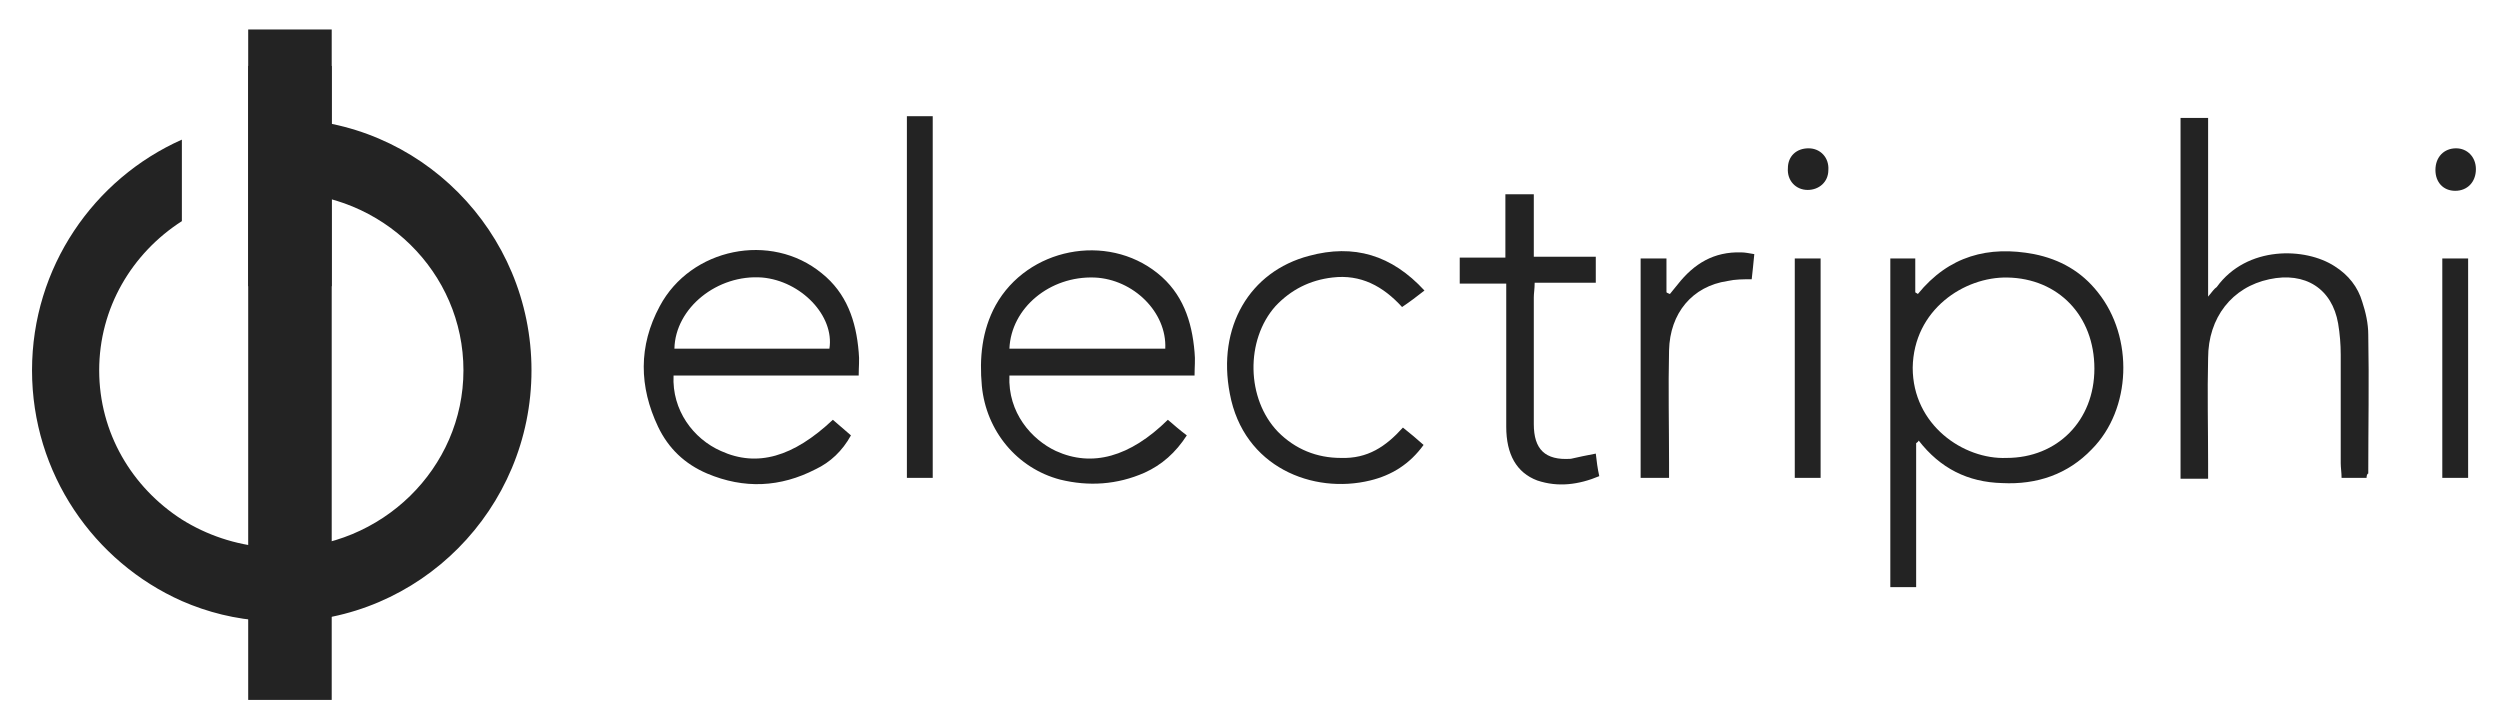 <svg width="111" height="32" viewBox="0 0 111 32" fill="none" xmlns="http://www.w3.org/2000/svg">
<g clip-path="url(#clip0_10106_128)">
<path d="M85.077 19.677C85.077 21.795 85.077 23.913 85.077 26.07C84.656 26.07 84.312 26.07 83.93 26.07C83.93 21.218 83.93 16.366 83.93 11.475C84.274 11.475 84.618 11.475 85.038 11.475C85.038 11.976 85.038 12.476 85.038 12.977C85.077 13.016 85.115 13.016 85.153 13.054C86.53 11.36 88.288 10.898 90.315 11.283C91.462 11.514 92.418 12.053 93.144 12.977C94.75 14.979 94.635 18.176 92.876 19.947C91.806 21.064 90.43 21.526 88.9 21.449C87.371 21.41 86.147 20.794 85.191 19.562C85.153 19.639 85.115 19.639 85.077 19.677ZM89.091 20.332C91.347 20.332 92.991 18.676 92.991 16.366C92.991 14.017 91.385 12.361 89.129 12.322C87.218 12.284 84.962 13.747 84.924 16.327C84.924 18.869 87.18 20.409 89.091 20.332Z" fill="#232323"/>
<path d="M105.075 21.218C104.693 21.218 104.349 21.218 103.966 21.218C103.966 20.987 103.928 20.756 103.928 20.563C103.928 18.946 103.928 17.328 103.928 15.75C103.928 15.288 103.89 14.825 103.813 14.363C103.546 12.823 102.36 12.053 100.755 12.399C99.111 12.746 98.04 14.094 98.04 15.904C98.002 17.444 98.04 18.984 98.04 20.563C98.04 20.794 98.04 20.987 98.04 21.256C97.619 21.256 97.237 21.256 96.816 21.256C96.816 15.904 96.816 10.59 96.816 5.237C97.199 5.237 97.581 5.237 98.04 5.237C98.04 7.817 98.04 10.436 98.04 13.17C98.231 12.939 98.308 12.823 98.422 12.746C99.76 10.898 102.36 10.975 103.66 11.822C104.272 12.207 104.693 12.746 104.884 13.401C105.037 13.863 105.151 14.363 105.151 14.864C105.19 16.905 105.151 18.984 105.151 21.025C105.113 21.025 105.075 21.102 105.075 21.218Z" fill="#232323"/>
<path d="M38.126 16.674C35.335 16.674 32.621 16.674 29.906 16.674C29.829 18.214 30.785 19.485 32.009 20.024C33.615 20.756 35.221 20.294 36.979 18.638C37.247 18.869 37.515 19.1 37.782 19.331C37.4 20.024 36.865 20.525 36.215 20.833C34.647 21.641 33.041 21.718 31.397 21.025C30.403 20.602 29.677 19.909 29.218 18.946C28.377 17.174 28.338 15.365 29.294 13.593C30.671 11.013 34.226 10.282 36.482 12.13C37.591 13.016 38.012 14.248 38.126 15.634C38.165 15.981 38.126 16.289 38.126 16.674ZM36.826 15.48C37.056 14.017 35.565 12.476 33.844 12.322C31.856 12.168 29.982 13.67 29.944 15.48C32.238 15.48 34.532 15.48 36.826 15.48Z" fill="#232323"/>
<path d="M53.038 16.674C50.247 16.674 47.532 16.674 44.818 16.674C44.741 18.33 45.812 19.523 46.882 20.024C48.488 20.756 50.17 20.294 51.853 18.638C52.12 18.869 52.388 19.1 52.694 19.331C52.197 20.101 51.585 20.64 50.821 20.987C49.597 21.526 48.335 21.603 47.074 21.295C45.162 20.794 43.785 19.138 43.594 17.136C43.48 15.904 43.594 14.671 44.206 13.555C45.621 11.013 49.138 10.32 51.394 12.13C52.503 13.016 52.923 14.248 53.038 15.634C53.076 15.981 53.038 16.289 53.038 16.674ZM51.738 15.48C51.815 13.863 50.324 12.399 48.603 12.322C46.615 12.245 44.894 13.67 44.818 15.48C47.15 15.48 49.444 15.48 51.738 15.48Z" fill="#232323"/>
<path d="M62.29 18.984C62.634 19.254 62.901 19.485 63.207 19.755C62.596 20.602 61.793 21.102 60.837 21.333C58.313 21.95 55.216 20.756 54.605 17.483C54.031 14.517 55.484 12.053 58.122 11.36C60.11 10.821 61.793 11.321 63.246 12.9C62.901 13.17 62.596 13.401 62.252 13.632C61.41 12.708 60.416 12.168 59.155 12.322C58.16 12.438 57.319 12.862 56.631 13.593C55.293 15.095 55.331 17.714 56.746 19.177C57.511 19.947 58.466 20.332 59.537 20.332C60.722 20.371 61.525 19.831 62.29 18.984Z" fill="#232323"/>
<path d="M70.853 20.14C70.892 20.486 70.93 20.794 71.007 21.141C70.089 21.526 69.171 21.641 68.254 21.333C67.336 20.987 66.877 20.178 66.877 18.946C66.877 17.059 66.877 15.211 66.877 13.324C66.877 13.093 66.877 12.9 66.877 12.592C66.189 12.592 65.539 12.592 64.812 12.592C64.812 12.168 64.812 11.86 64.812 11.437C65.463 11.437 66.112 11.437 66.839 11.437C66.839 10.474 66.839 9.588 66.839 8.626C67.298 8.626 67.68 8.626 68.101 8.626C68.101 9.511 68.101 10.436 68.101 11.398C69.056 11.398 69.936 11.398 70.853 11.398C70.853 11.822 70.853 12.13 70.853 12.553C69.974 12.553 69.095 12.553 68.139 12.553C68.139 12.823 68.101 13.016 68.101 13.208C68.101 15.095 68.101 16.943 68.101 18.83C68.101 19.947 68.598 20.448 69.745 20.371C70.089 20.294 70.433 20.217 70.853 20.14Z" fill="#232323"/>
<path d="M41.413 21.218C41.03 21.218 40.648 21.218 40.266 21.218C40.266 15.865 40.266 10.551 40.266 5.16C40.61 5.16 40.992 5.16 41.413 5.16C41.413 10.513 41.413 15.865 41.413 21.218Z" fill="#232323"/>
<path d="M77.891 11.283C77.852 11.706 77.814 12.053 77.776 12.399C77.394 12.399 77.049 12.399 76.705 12.476C75.138 12.708 74.144 13.901 74.106 15.557C74.067 17.213 74.106 18.869 74.106 20.525C74.106 20.756 74.106 20.948 74.106 21.218C73.685 21.218 73.303 21.218 72.844 21.218C72.844 17.983 72.844 14.748 72.844 11.475C73.226 11.475 73.57 11.475 73.991 11.475C73.991 11.976 73.991 12.476 73.991 12.977C74.029 13.016 74.067 13.016 74.144 13.054C74.258 12.9 74.373 12.785 74.488 12.631C75.214 11.706 76.094 11.167 77.317 11.206C77.47 11.206 77.661 11.244 77.891 11.283Z" fill="#232323"/>
<path d="M80.835 11.475C80.835 14.748 80.835 17.983 80.835 21.218C80.452 21.218 80.108 21.218 79.688 21.218C79.688 17.945 79.688 14.71 79.688 11.475C80.108 11.475 80.452 11.475 80.835 11.475Z" fill="#232323"/>
<path d="M109.585 21.218C109.202 21.218 108.858 21.218 108.438 21.218C108.438 17.983 108.438 14.748 108.438 11.475C108.782 11.475 109.164 11.475 109.585 11.475C109.585 14.71 109.585 17.945 109.585 21.218Z" fill="#232323"/>
<path d="M80.299 6.585C80.834 6.585 81.217 7.008 81.179 7.548C81.179 8.087 80.758 8.433 80.261 8.433C79.726 8.433 79.343 8.01 79.382 7.471C79.382 6.931 79.764 6.585 80.299 6.585Z" fill="#232323"/>
<path d="M109.93 7.509C109.93 8.087 109.547 8.472 109.012 8.472C108.477 8.472 108.133 8.087 108.133 7.548C108.133 6.97 108.515 6.585 109.05 6.585C109.547 6.585 109.93 6.97 109.93 7.509Z" fill="#232323"/>
<path d="M14.728 1.309H11.02V31.076H14.728V1.309Z" fill="#232323"/>
<path d="M12.51 5.276C12.28 5.276 12.013 5.276 11.783 5.314V8.587C12.013 8.549 12.242 8.549 12.51 8.549C16.983 8.549 20.577 12.091 20.577 16.443C20.577 20.794 16.945 24.337 12.51 24.337C12.28 24.337 12.013 24.337 11.783 24.298C10.445 24.183 9.183 23.759 8.075 23.066C5.857 21.641 4.404 19.215 4.404 16.443C4.404 13.67 5.857 11.244 8.075 9.819V6.2C4.175 7.933 1.422 11.86 1.422 16.443C1.422 21.025 4.175 24.953 8.075 26.686C9.222 27.186 10.445 27.495 11.783 27.572C12.013 27.572 12.242 27.61 12.51 27.61C18.627 27.61 23.598 22.604 23.598 16.443C23.598 10.282 18.627 5.276 12.51 5.276Z" fill="#232323"/>
<path d="M14.728 2.927H11.02V12.708H14.728V2.927Z" fill="#232323"/>
</g>
<defs>
<clipPath id="clip0_10106_128">
<rect width="110" height="32" fill="white" transform="translate(0.656)"/>
</clipPath>
</defs>
</svg>
